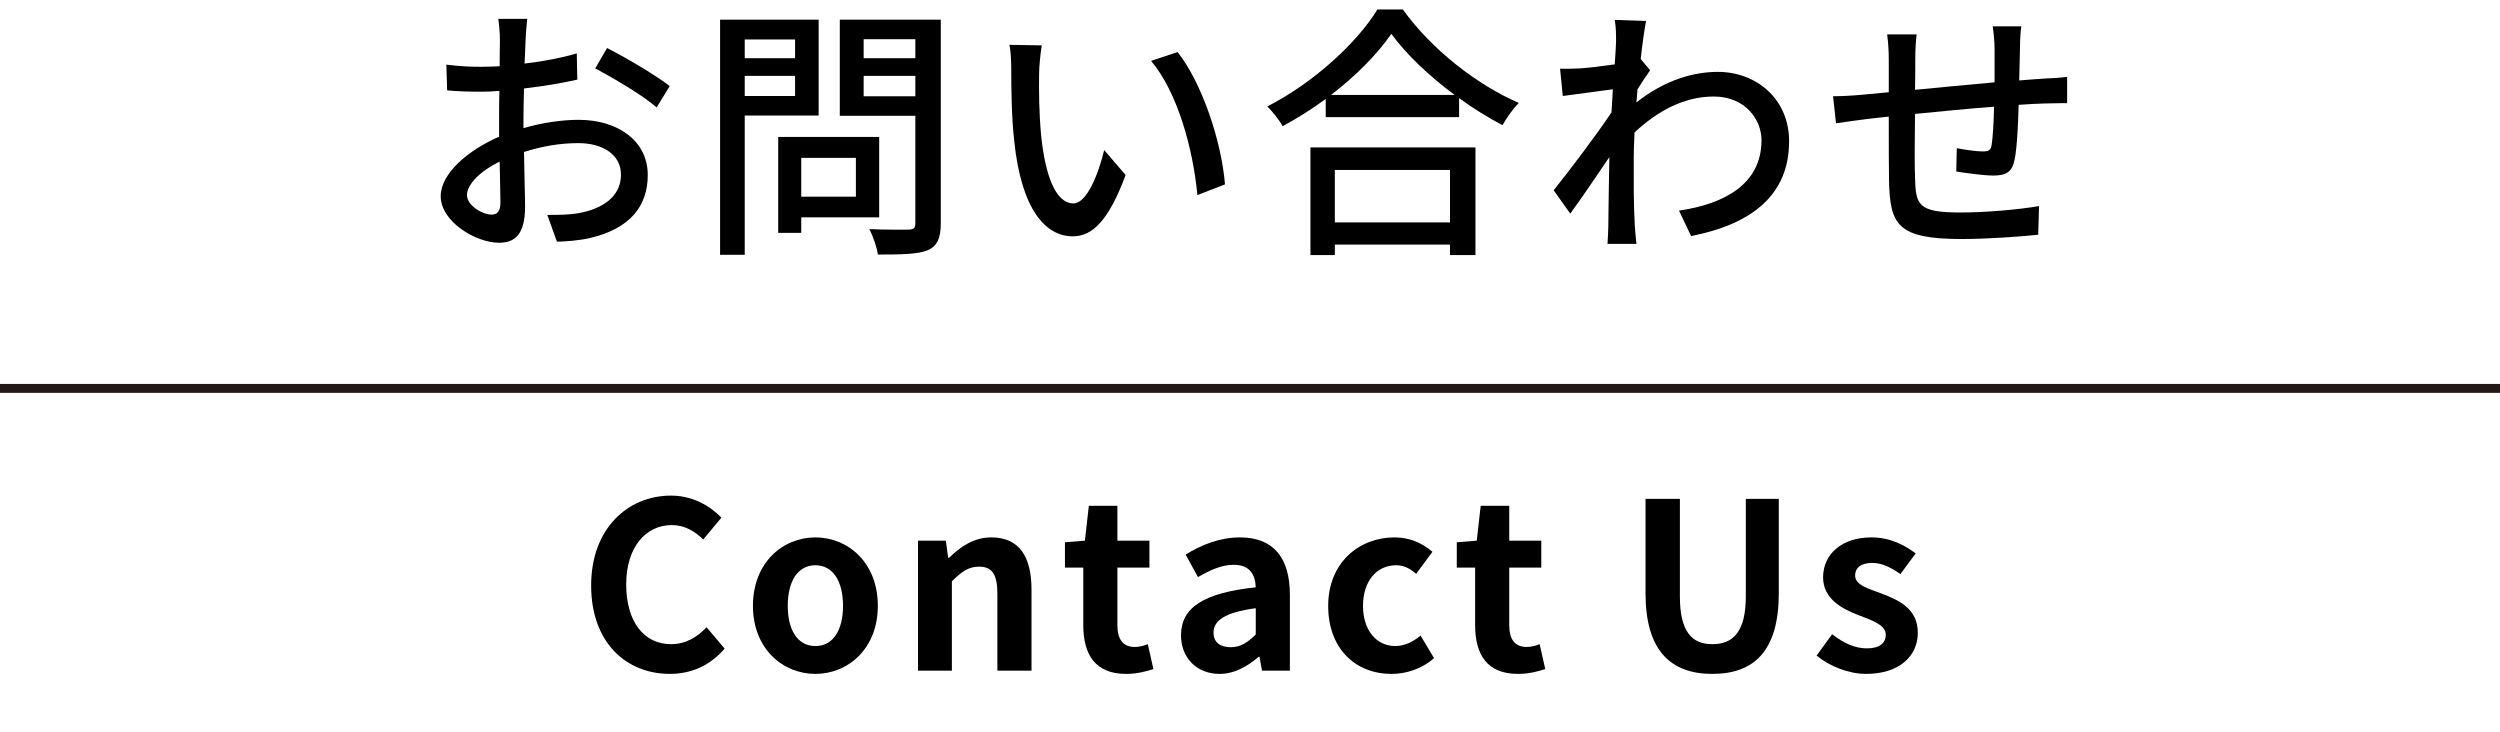<svg version="1.1" xmlns="http://www.w3.org/2000/svg" xmlns:xlink="http://www.w3.org/1999/xlink" x="0px" y="0px" width="280px"
	 height="82px" viewBox="0 0 280 82" enable-background="new 0 0 280 82" xml:space="preserve">
<g id="レイヤー_2">
	<g>
		<g>
			<path d="M66.208,65.57c0-6.344,4.082-10.062,8.944-10.062c2.443,0,4.395,1.17,5.643,2.47l-2.029,2.444
				c-0.961-0.936-2.08-1.612-3.535-1.612c-2.912,0-5.097,2.496-5.097,6.63c0,4.186,1.976,6.708,5.019,6.708
				c1.638,0,2.938-0.78,3.979-1.898l2.027,2.392c-1.586,1.846-3.641,2.834-6.137,2.834C70.16,75.477,66.208,71.993,66.208,65.57z"/>
			<path d="M84.33,67.858c0-4.862,3.354-7.67,6.994-7.67c3.64,0,6.994,2.809,6.994,7.67c0,4.81-3.354,7.619-6.994,7.619
				C87.684,75.477,84.33,72.668,84.33,67.858z M94.418,67.858c0-2.756-1.118-4.55-3.094-4.55c-1.977,0-3.095,1.794-3.095,4.55
				c0,2.73,1.118,4.499,3.095,4.499C93.3,72.357,94.418,70.588,94.418,67.858z"/>
			<path d="M102.816,60.552h3.119l0.26,1.924h0.104c1.274-1.248,2.757-2.288,4.732-2.288c3.146,0,4.498,2.185,4.498,5.851v9.074
				h-3.822v-8.606c0-2.236-0.624-3.042-2.054-3.042c-1.196,0-1.95,0.572-3.043,1.638v10.01h-3.795V60.552z"/>
			<path d="M121.327,70.017v-6.448h-2.054v-2.834l2.236-0.182l0.441-3.9h3.198v3.9h3.588v3.016h-3.588v6.448
				c0,1.664,0.676,2.444,1.976,2.444c0.469,0,1.041-0.156,1.431-0.312l0.624,2.782c-0.78,0.26-1.795,0.546-3.068,0.546
				C122.653,75.477,121.327,73.292,121.327,70.017z"/>
			<path d="M132.273,71.161c0-3.12,2.521-4.758,8.372-5.382c-0.052-1.43-0.676-2.522-2.47-2.522c-1.353,0-2.652,0.598-4.004,1.378
				l-1.379-2.522c1.717-1.066,3.797-1.924,6.084-1.924c3.692,0,5.591,2.21,5.591,6.422v8.502h-3.12l-0.286-1.56h-0.078
				c-1.274,1.092-2.729,1.924-4.394,1.924C133.989,75.477,132.273,73.631,132.273,71.161z M140.646,71.057v-2.938
				c-3.536,0.468-4.731,1.43-4.731,2.73c0,1.144,0.806,1.638,1.924,1.638C138.93,72.487,139.735,71.967,140.646,71.057z"/>
			<path d="M148.757,67.858c0-4.862,3.483-7.67,7.436-7.67c1.794,0,3.172,0.702,4.238,1.612l-1.82,2.47
				c-0.728-0.624-1.403-0.962-2.235-0.962c-2.21,0-3.719,1.794-3.719,4.55c0,2.73,1.509,4.499,3.614,4.499
				c1.04,0,2.028-0.494,2.834-1.17l1.508,2.522c-1.378,1.222-3.146,1.769-4.758,1.769C151.824,75.477,148.757,72.668,148.757,67.858
				z"/>
			<path d="M165.214,70.017v-6.448h-2.054v-2.834l2.236-0.182l0.442-3.9h3.197v3.9h3.589v3.016h-3.589v6.448
				c0,1.664,0.677,2.444,1.977,2.444c0.468,0,1.04-0.156,1.43-0.312l0.624,2.782c-0.78,0.26-1.794,0.546-3.067,0.546
				C166.54,75.477,165.214,73.292,165.214,70.017z"/>
			<path d="M184.298,66.455V55.872h3.849v10.92c0,4.004,1.378,5.356,3.64,5.356c2.288,0,3.744-1.353,3.744-5.356v-10.92h3.692
				v10.583c0,6.396-2.729,9.022-7.437,9.022C187.106,75.477,184.298,72.851,184.298,66.455z"/>
			<path d="M203.459,73.423l1.742-2.392c1.3,1.014,2.548,1.586,3.9,1.586c1.456,0,2.106-0.624,2.106-1.534
				c0-1.092-1.509-1.586-3.043-2.184c-1.846-0.702-3.978-1.82-3.978-4.238c0-2.626,2.132-4.473,5.408-4.473
				c2.132,0,3.744,0.884,4.966,1.794l-1.716,2.314c-1.04-0.728-2.054-1.248-3.146-1.248c-1.3,0-1.924,0.572-1.924,1.404
				c0,1.066,1.43,1.456,2.964,2.028c1.924,0.728,4.057,1.69,4.057,4.394c0,2.548-2.002,4.603-5.799,4.603
				C207.048,75.477,204.89,74.619,203.459,73.423z"/>
		</g>
	</g>
	<g>
		<g>
			<path d="M58.629,14.35c2.16-0.63,4.381-0.93,6.18-0.93c4.41,0,7.74,2.37,7.74,6.18c0,3.54-2.04,6-6.42,7.05
				c-1.35,0.3-2.67,0.39-3.75,0.42l-1.08-3c1.201,0,2.461,0,3.57-0.21c2.49-0.45,4.68-1.77,4.68-4.29c0-2.28-2.07-3.54-4.77-3.54
				c-2.1,0-4.109,0.36-6.09,0.99c0.029,2.459,0.12,4.95,0.12,6.12c0,3.15-1.17,4.049-2.91,4.049c-2.579,0-6.54-2.339-6.54-5.219
				c0-2.52,3.03-5.13,6.54-6.66c0-0.63,0-1.26,0-1.86c0-1.05,0-2.16,0.03-3.27c-0.721,0.06-1.38,0.09-1.95,0.09
				c-1.319,0-2.729-0.03-3.899-0.15l-0.09-2.88c1.68,0.21,2.85,0.24,3.93,0.24c0.63,0,1.32-0.03,2.039-0.06
				c0-1.35,0.031-2.43,0.031-2.97c0-0.63-0.091-1.8-0.181-2.34h3.239c-0.06,0.57-0.149,1.56-0.18,2.28
				c-0.029,0.72-0.06,1.68-0.119,2.73c2.1-0.24,4.229-0.66,5.85-1.14l0.06,2.939c-1.71,0.39-3.899,0.75-5.97,0.99
				c-0.029,1.2-0.061,2.37-0.061,3.42V14.35z M56.049,22.659c0-0.93-0.059-2.64-0.09-4.56c-2.159,1.05-3.659,2.55-3.659,3.75
				c0,1.17,1.739,2.19,2.76,2.19C55.689,24.039,56.049,23.649,56.049,22.659z M67.989,5.38c2.19,1.11,5.52,3.09,7.02,4.26l-1.47,2.4
				c-1.439-1.32-5.01-3.39-6.87-4.38L67.989,5.38z"/>
			<path d="M83.41,12.939v15.6h-2.76V2.2h11.039v10.74H83.41z M83.41,4.42v2.1h5.639v-2.1H83.41z M89.049,10.75V8.5H83.41v2.25
				H89.049z M89.739,24.339v1.74H87.16v-10.74h11.309v9H89.739z M89.739,17.679v4.35h6.12v-4.35H89.739z M105.369,24.999
				c0,1.68-0.391,2.55-1.471,3.03c-1.109,0.449-2.879,0.479-5.58,0.479c-0.09-0.78-0.539-2.07-0.959-2.85
				c1.89,0.09,3.84,0.06,4.439,0.06c0.57-0.03,0.721-0.21,0.721-0.75V12.97h-8.461V2.2h11.311V24.999z M96.729,4.39v2.13h5.791V4.39
				H96.729z M102.52,10.78V8.5h-5.791v2.28H102.52z"/>
			<path d="M116.379,8.29c-0.029,1.86,0,4.38,0.211,6.69c0.449,4.68,1.65,7.8,3.629,7.8c1.5,0,2.791-3.24,3.451-5.97l2.399,2.79
				c-1.89,5.1-3.72,6.87-5.909,6.87c-3,0-5.76-2.88-6.57-10.709c-0.301-2.61-0.33-6.15-0.33-7.95c0-0.75-0.029-1.98-0.21-2.79
				l3.63,0.06C116.529,5.95,116.379,7.479,116.379,8.29z M137.199,20.649l-3.09,1.2c-0.48-5.1-2.19-11.49-5.19-15.029l2.97-0.99
				C134.619,9.28,136.809,15.819,137.199,20.649z"/>
			<path d="M157.119,1.06c3.211,4.47,8.279,8.43,12.99,10.469c-0.689,0.69-1.35,1.65-1.83,2.49c-1.59-0.84-3.27-1.86-4.859-3.03
				v2.13H148.48v-2.04c-1.531,1.14-3.18,2.16-4.83,3.06c-0.33-0.66-1.141-1.65-1.711-2.22c5.131-2.61,10.051-7.11,12.33-10.859
				H157.119z M146.77,16.509h18.48v12.06h-2.85v-1.171h-12.9v1.171h-2.73V16.509z M162.91,10.629c-2.82-2.1-5.4-4.53-7.08-6.839
				c-1.529,2.22-3.93,4.68-6.75,6.839H162.91z M149.5,19.029v5.88h12.9v-5.88H149.5z"/>
			<path d="M184.811,7.87c-0.391,0.54-0.93,1.38-1.41,2.13c-0.031,0.48-0.09,0.99-0.121,1.47c3.15-2.49,6.361-3.42,9.121-3.42
				c4.318,0,7.949,3.03,7.979,7.709c0.031,6-4.08,9.33-10.979,10.68l-1.352-2.85c5.102-0.75,9.24-2.97,9.24-7.89
				c0-2.31-1.83-4.89-5.34-4.89c-3.299,0-6.27,1.59-8.879,4.02c-0.061,1.08-0.09,2.13-0.09,3.06c0,2.58-0.031,4.71,0.119,7.41
				c0.031,0.54,0.121,1.41,0.18,2.01h-3.238c0.029-0.51,0.09-1.47,0.09-1.95c0.029-2.76,0.059-4.47,0.119-7.77
				c-1.379,2.04-3.119,4.62-4.379,6.33l-1.861-2.61c1.65-2.04,4.891-6.33,6.48-8.729l0.15-2.58c-1.381,0.18-3.811,0.51-5.609,0.75
				l-0.301-3.06c0.75,0.03,1.379,0,2.221-0.03c0.93-0.06,2.459-0.24,3.898-0.45c0.09-1.29,0.15-2.25,0.15-2.58
				c0-0.75,0-1.59-0.15-2.4l3.51,0.12c-0.15,0.75-0.389,2.34-0.6,4.26L184.811,7.87z"/>
			<path d="M226.389,2.95c-0.09,0.48-0.148,1.62-0.148,2.34c-0.031,1.26-0.061,2.55-0.09,3.72c1.02-0.09,1.979-0.15,2.818-0.21
				c0.811-0.03,1.801-0.09,2.551-0.18v2.94c-0.48-0.03-1.801,0.03-2.551,0.03c-0.779,0.03-1.77,0.06-2.879,0.15
				c-0.061,2.22-0.18,4.8-0.451,6.12c-0.27,1.41-0.959,1.8-2.398,1.8c-1.051,0-3.24-0.3-4.141-0.45l0.061-2.61
				c0.959,0.18,2.219,0.36,2.85,0.36c0.66,0,0.959-0.09,1.051-0.72c0.148-0.93,0.238-2.61,0.27-4.29c-2.85,0.21-6.09,0.54-8.85,0.81
				c-0.031,2.91-0.061,5.85,0,7.05c0.09,3.06,0.209,3.99,5.039,3.99c3.09,0,6.811-0.36,8.85-0.72l-0.09,3.21
				c-2.01,0.21-5.641,0.48-8.58,0.48c-7.229,0-8.01-1.62-8.129-6.51c-0.029-1.26-0.029-4.29-0.029-7.2
				c-1.111,0.12-2.012,0.21-2.67,0.3c-0.932,0.12-2.461,0.33-3.24,0.45l-0.33-3.03c0.9,0,2.129-0.06,3.359-0.18
				c0.66-0.06,1.65-0.15,2.881-0.27V6.7c0-1.02-0.061-1.89-0.182-2.85h3.301c-0.09,0.81-0.15,1.65-0.15,2.7c0,0.84,0,2.1-0.029,3.51
				c2.729-0.27,5.939-0.57,8.908-0.84c0-1.26,0-2.61,0-3.84c0-0.69-0.119-1.89-0.209-2.43H226.389z"/>
		</g>
	</g>
	<line fill="none" stroke="#231815" stroke-miterlimit="10" x1="0" y1="43.5" x2="280" y2="43.5"/>
</g>
</svg>
